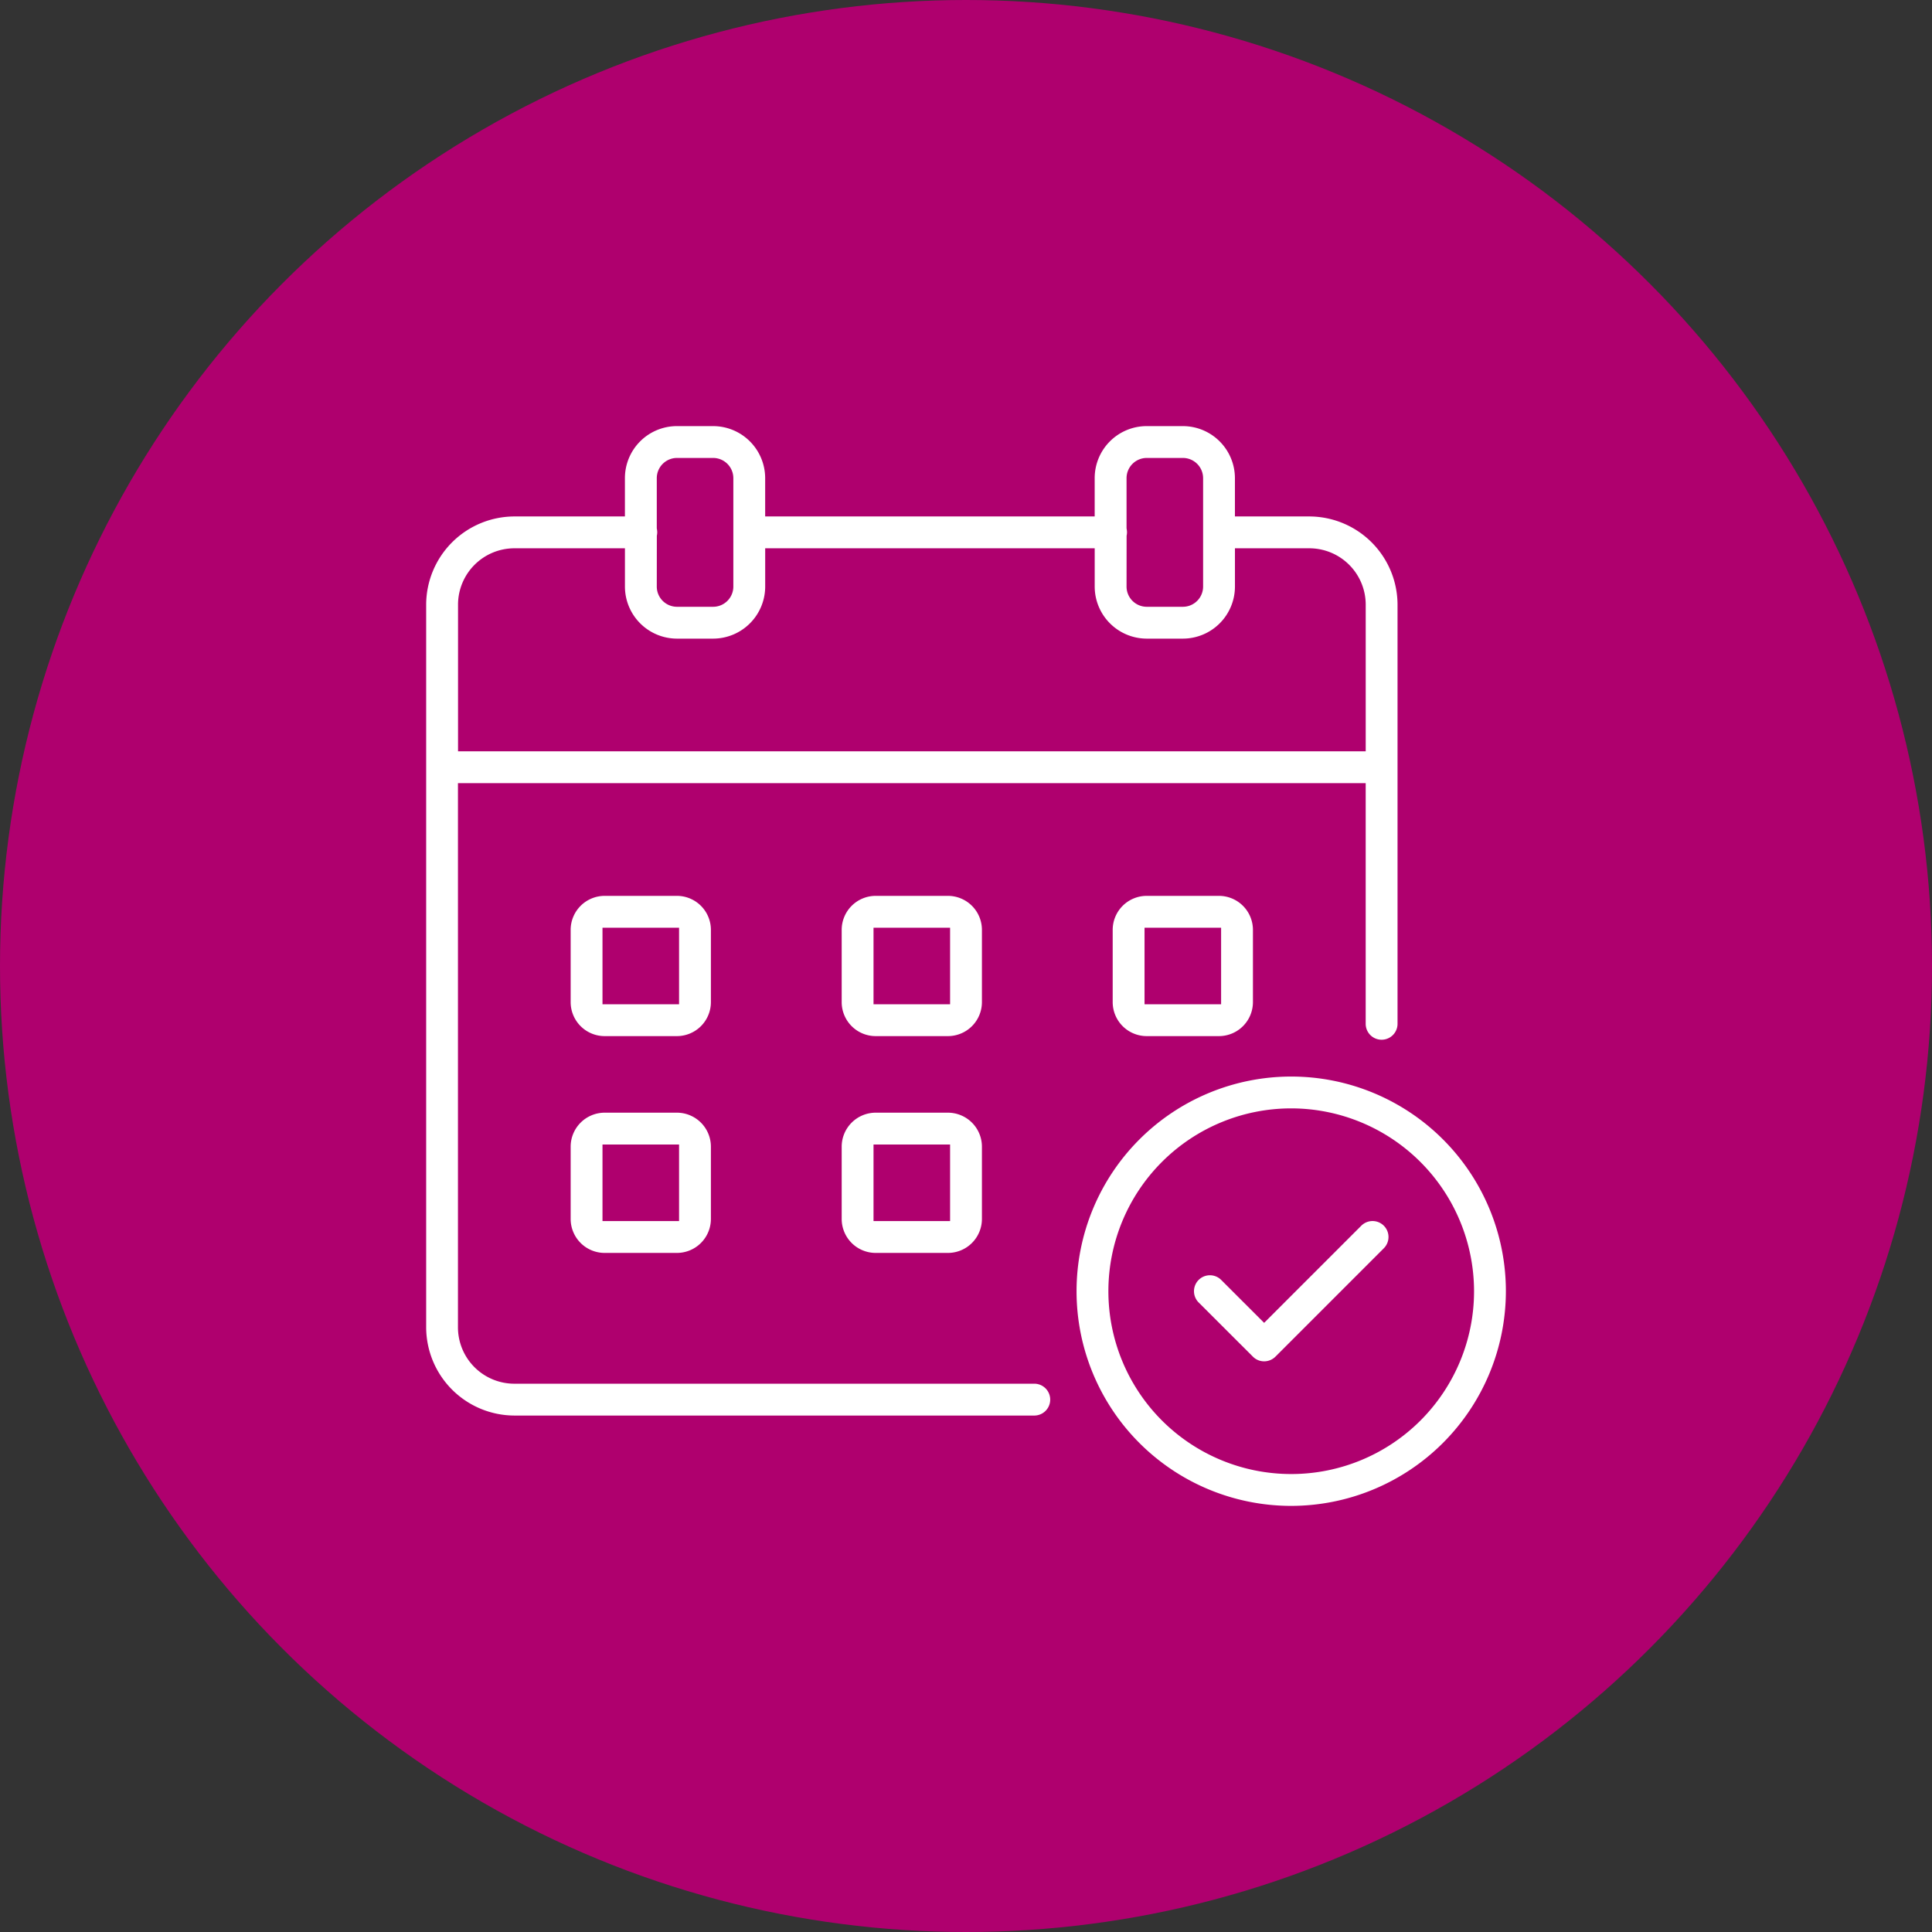 <svg xmlns="http://www.w3.org/2000/svg" width="180" height="180" viewBox="0 0 180 180">
  <rect x="0" y="0" width="180" height="180" fill="#333333" stroke="none"/>
  <g id="Group_240" data-name="Group 240" transform="translate(-914.478 -3762.828)">
    <circle id="Ellipse_17" data-name="Ellipse 17" cx="90" cy="90" r="90" transform="translate(914.478 3762.828)" fill="#af006e"/>
    <g id="Group_240-2" data-name="Group 240">
      <path id="Path_1346" data-name="Path 1346" d="M996.062,3859.36a3.169,3.169,0,0,1-3.166-3.166v-6.733a3.17,3.17,0,0,1,3.166-3.167h6.733a3.171,3.171,0,0,1,3.167,3.167v6.733a3.17,3.17,0,0,1-3.167,3.166Zm-.2-2.966h7.134v-7.134h-7.134Z" fill="#fff"/>
      <path id="Path_1347" data-name="Path 1347" d="M996.062,3879.56a3.169,3.169,0,0,1-3.166-3.166v-6.733a3.17,3.17,0,0,1,3.166-3.167h6.733a3.171,3.171,0,0,1,3.167,3.167v6.733a3.171,3.171,0,0,1-3.167,3.166Zm-.2-2.966h7.134v-7.133h-7.134Z" fill="#fff"/>
      <path id="Path_1348" data-name="Path 1348" d="M970.811,3859.36a3.169,3.169,0,0,1-3.166-3.166v-6.733a3.17,3.17,0,0,1,3.166-3.167h6.733a3.17,3.17,0,0,1,3.167,3.167v6.733a3.17,3.17,0,0,1-3.167,3.166Zm-.2-2.966h7.134v-7.134h-7.134Z" fill="#fff"/>
      <path id="Path_1349" data-name="Path 1349" d="M970.811,3879.56a3.169,3.169,0,0,1-3.166-3.166v-6.733a3.17,3.17,0,0,1,3.166-3.167h6.733a3.17,3.17,0,0,1,3.167,3.167v6.733a3.17,3.17,0,0,1-3.167,3.166Zm-.2-2.966h7.134v-7.133h-7.134Z" fill="#fff"/>
      <path id="Path_1350" data-name="Path 1350" d="M1021.312,3859.36a3.17,3.17,0,0,1-3.167-3.166v-6.733a3.17,3.17,0,0,1,3.167-3.167h6.733a3.17,3.17,0,0,1,3.166,3.167v6.733a3.169,3.169,0,0,1-3.166,3.166Zm-.2-2.966h7.134v-7.134h-7.134Z" fill="#fff"/>
      <path id="Path_1351" data-name="Path 1351" d="M962.4,3894.711a8.242,8.242,0,0,1-8.217-8.217v-67.333a8.237,8.237,0,0,1,8.217-8.216h10.3v-3.567a4.848,4.848,0,0,1,4.849-4.85h3.367a4.856,4.856,0,0,1,4.851,4.85v3.567h30.7v-3.567a4.846,4.846,0,0,1,4.849-4.85h3.367a4.855,4.855,0,0,1,4.85,4.85v3.567h6.934a8.238,8.238,0,0,1,8.216,8.216v39.053a1.483,1.483,0,1,1-2.967,0v-22.42H957.145v50.7a5.257,5.257,0,0,0,5.25,5.251H1010.8a1.483,1.483,0,1,1,.079,2.966H962.4Zm0-80.8a5.254,5.254,0,0,0-5.248,5.249v13.668h84.566v-13.667a5.255,5.255,0,0,0-5.249-5.25h-6.934v3.567a4.855,4.855,0,0,1-4.85,4.849h-3.366a4.855,4.855,0,0,1-4.85-4.849v-3.567h-30.7v3.567a4.856,4.856,0,0,1-4.851,4.849h-3.367a4.855,4.855,0,0,1-4.849-4.849v-3.567Zm58.919-8.417a1.885,1.885,0,0,0-1.883,1.883v4.675a2.022,2.022,0,0,1,.042.338,1.537,1.537,0,0,1-.037.353l-.005,4.735a1.885,1.885,0,0,0,1.883,1.883h3.366a1.886,1.886,0,0,0,1.884-1.883v-10.1a1.886,1.886,0,0,0-1.884-1.884Zm-43.768,0a1.885,1.885,0,0,0-1.882,1.883v4.675a2.015,2.015,0,0,1,.042.338,1.518,1.518,0,0,1-.037.352l-.005,4.736a1.885,1.885,0,0,0,1.882,1.883h3.367a1.886,1.886,0,0,0,1.884-1.883v-10.1a1.886,1.886,0,0,0-1.884-1.884Z" fill="#fff"/>
      <path id="Path_1352" data-name="Path 1352" d="M1032.253,3889.66a1.469,1.469,0,0,1-1.044-.435l-5.055-5.049a1.483,1.483,0,1,1,2.1-2.1l4,4,9.052-9.051a1.482,1.482,0,0,1,2.1,2.1l-10.1,10.1A1.49,1.49,0,0,1,1032.253,3889.66Z" fill="#fff"/>
      <path id="Path_1353" data-name="Path 1353" d="M1034.778,3903.128a20,20,0,1,1,20-20A20.023,20.023,0,0,1,1034.778,3903.128Zm0-37.035a17.034,17.034,0,1,0,17.034,17.035,17.054,17.054,0,0,0-17.034-17.035Z" fill="#fff"/>
    </g>
  </g>
</svg>
